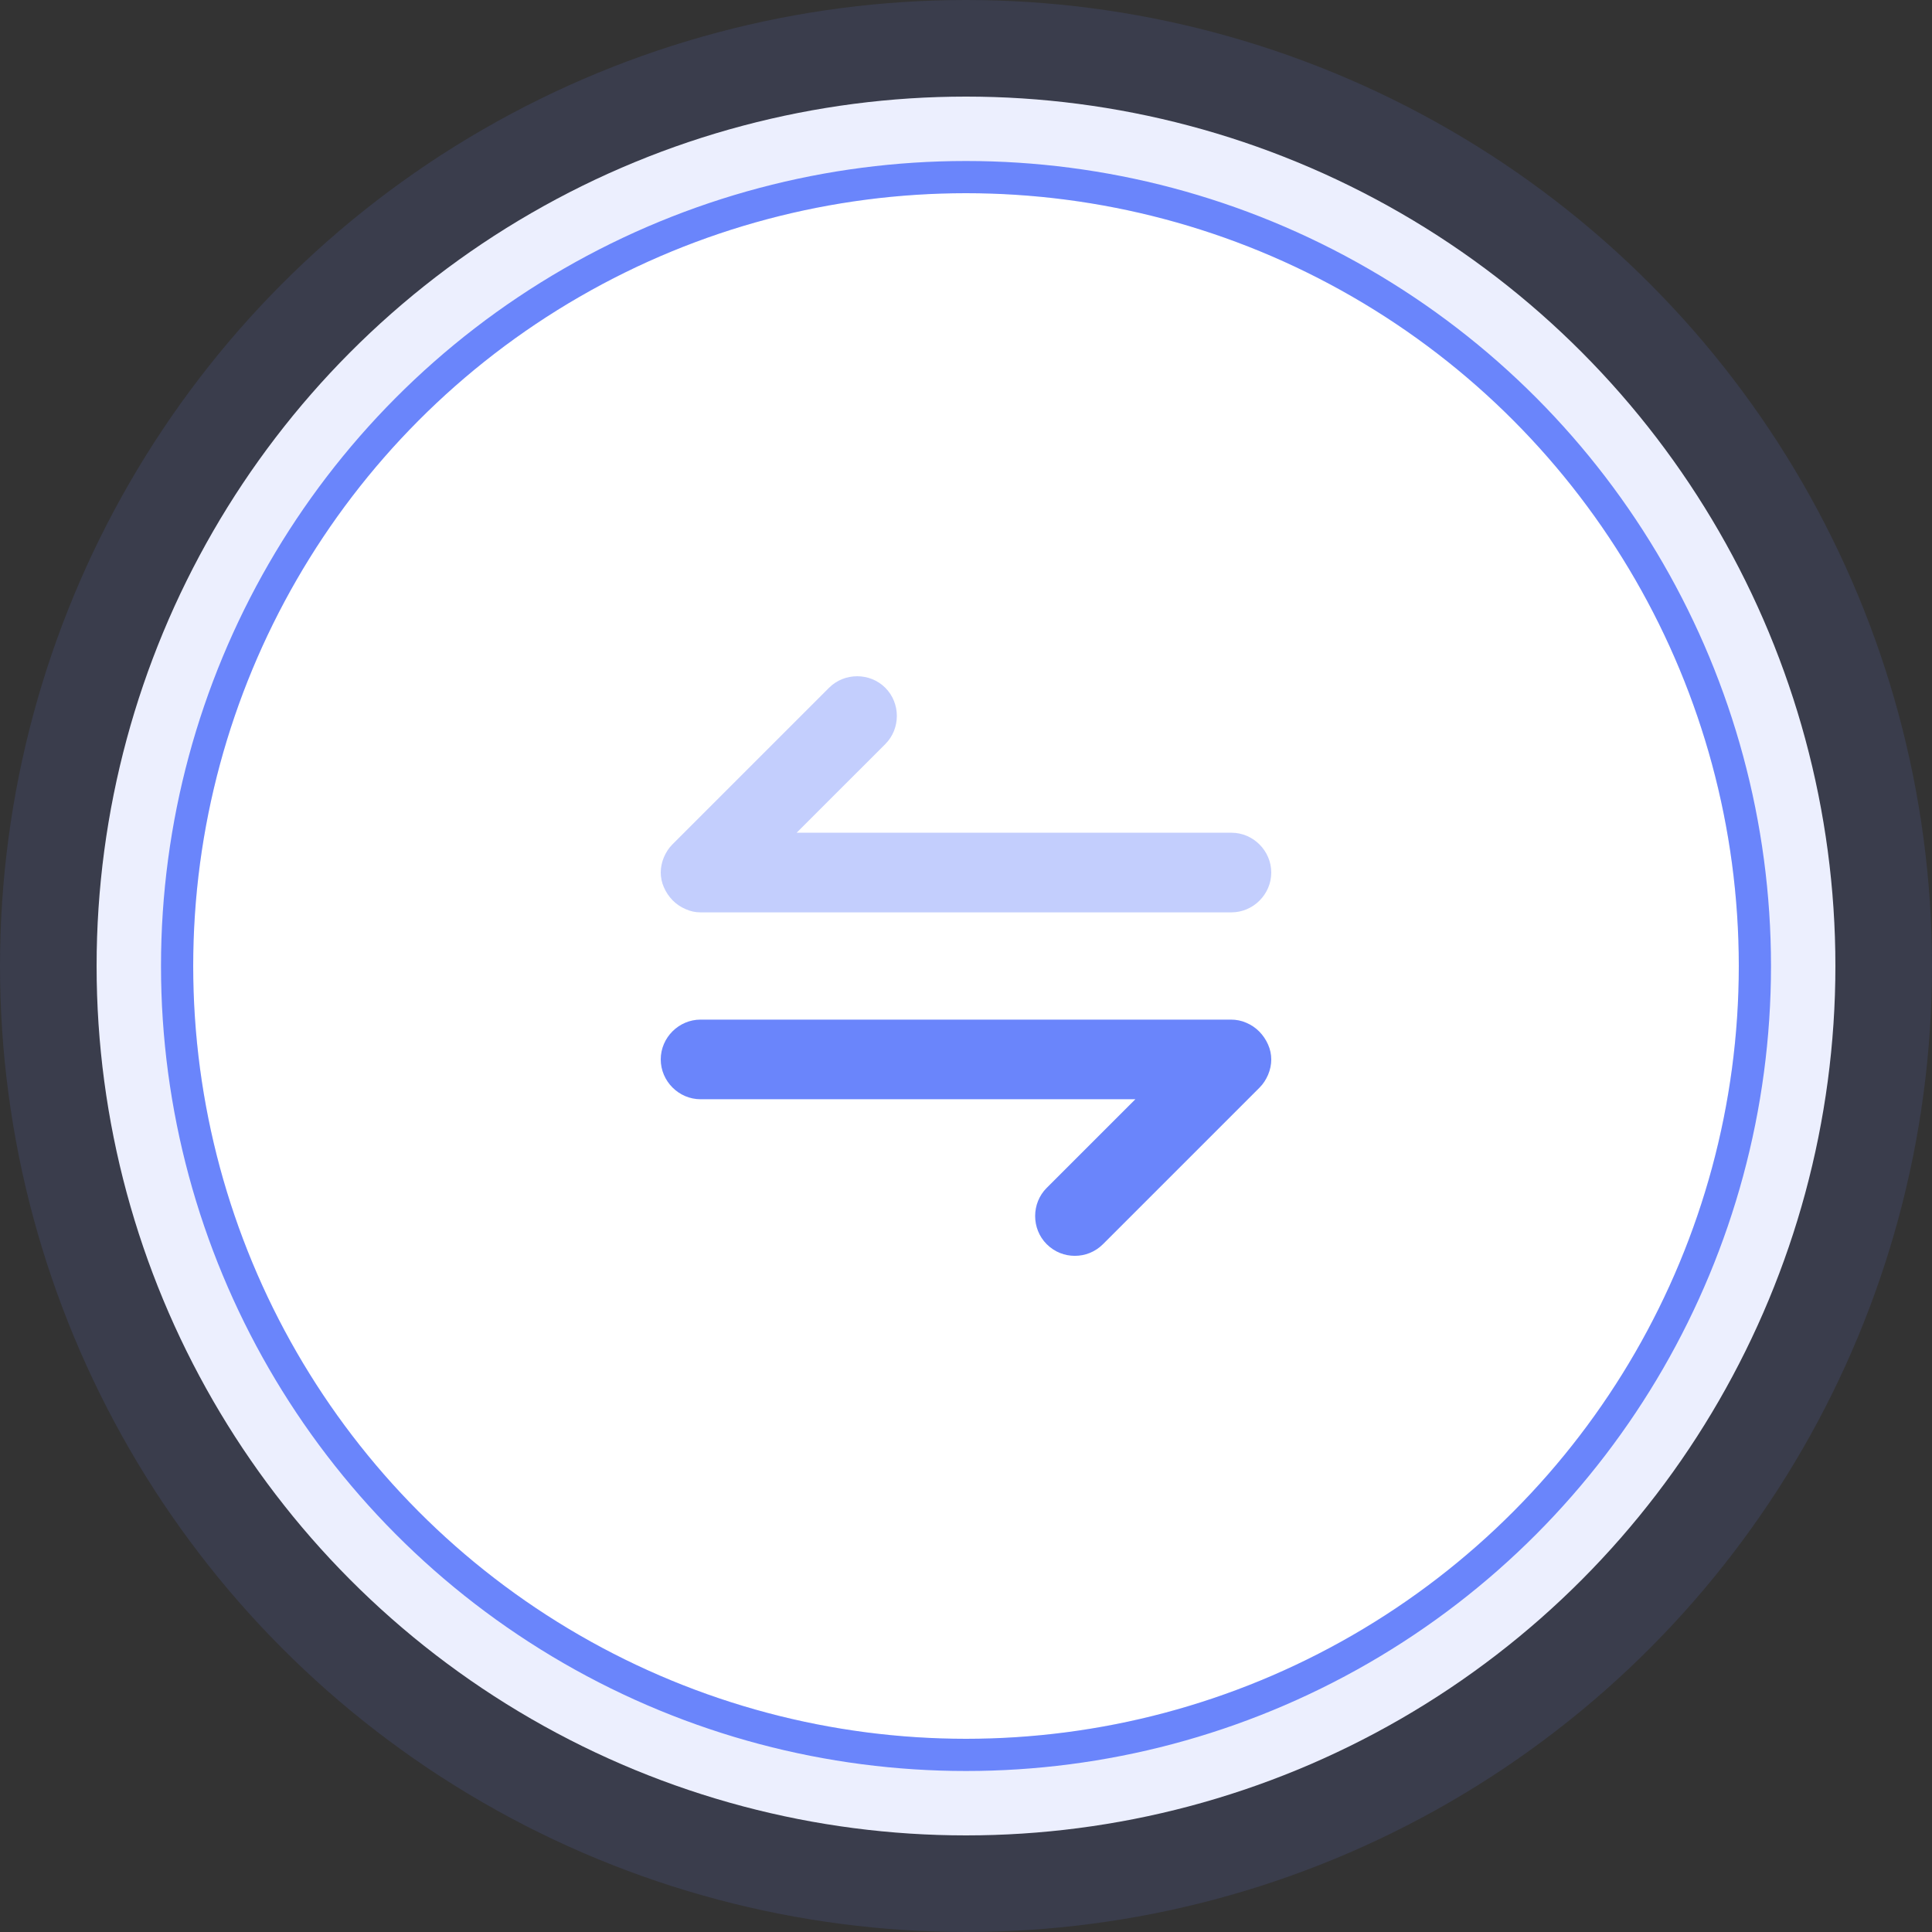 <?xml version="1.0" encoding="UTF-8"?>
<svg width="60px" height="60px" viewBox="0 0 60 60" version="1.1" xmlns="http://www.w3.org/2000/svg" xmlns:xlink="http://www.w3.org/1999/xlink">
    <rect x="0" y="0" width="60" height="60" fill="#333333" stroke="none"/>
    <title>Group 36</title>
    <defs>
        <circle id="path-1" cx="24" cy="24" r="24"></circle>
    </defs>
    <g id="Homepage" stroke="none" stroke-width="1" fill="none" fill-rule="evenodd">
        <g id="FHD_Homepage" transform="translate(-756, -2795)">
            <g id="Rematch-value" transform="translate(360, 2428)">
                <g id="Group-36" transform="translate(402, 373)">
                    <g id="Oval" stroke="#6A85FB">
                        <circle stroke-opacity="0.126" stroke-width="6" fill="#FFFFFF" fill-rule="evenodd" cx="24" cy="24" r="27"></circle>
                        <circle stroke-width="1" cx="24" cy="24" r="24.5"></circle>
                    </g>
                    <g id="arrow-swap-horizontal" transform="translate(8, 8)">
                        <path d="M32,0 L32,32 L0,32 L0,0 L32,0 Z" id="Vector" opacity="0"></path>
                        <path d="M24.705,17.763 C24.557,17.697 24.392,17.665 24.227,17.665 L7.756,17.665 C7.08,17.665 6.52,18.225 6.52,18.901 C6.52,19.577 7.08,20.138 7.756,20.138 L21.26,20.138 L18.506,22.891 C18.028,23.369 18.028,24.161 18.506,24.639 C18.753,24.886 19.067,25.001 19.38,25.001 C19.693,25.001 20.006,24.886 20.254,24.639 L25.118,19.775 C25.233,19.66 25.316,19.528 25.381,19.379 C25.513,19.066 25.513,18.736 25.381,18.439 C25.25,18.143 25.019,17.895 24.705,17.763 Z" id="Vector" fill="#6A85FB" fill-rule="nonzero"></path>
                        <path d="M7.295,14.235 C7.443,14.301 7.591,14.334 7.756,14.334 L24.244,14.334 C24.92,14.334 25.48,13.774 25.48,13.098 C25.48,12.422 24.92,11.861 24.244,11.861 L10.74,11.861 L13.494,9.108 C13.972,8.63 13.972,7.838 13.494,7.36 C13.016,6.882 12.224,6.882 11.746,7.36 L6.882,12.224 C6.767,12.339 6.684,12.471 6.619,12.62 C6.487,12.933 6.487,13.263 6.619,13.559 C6.75,13.856 6.981,14.104 7.295,14.235 Z" id="Vector" fill="#6A85FB" fill-rule="nonzero" opacity="0.4"></path>
                    </g>
                </g>
            </g>
        </g>
    </g>
</svg>